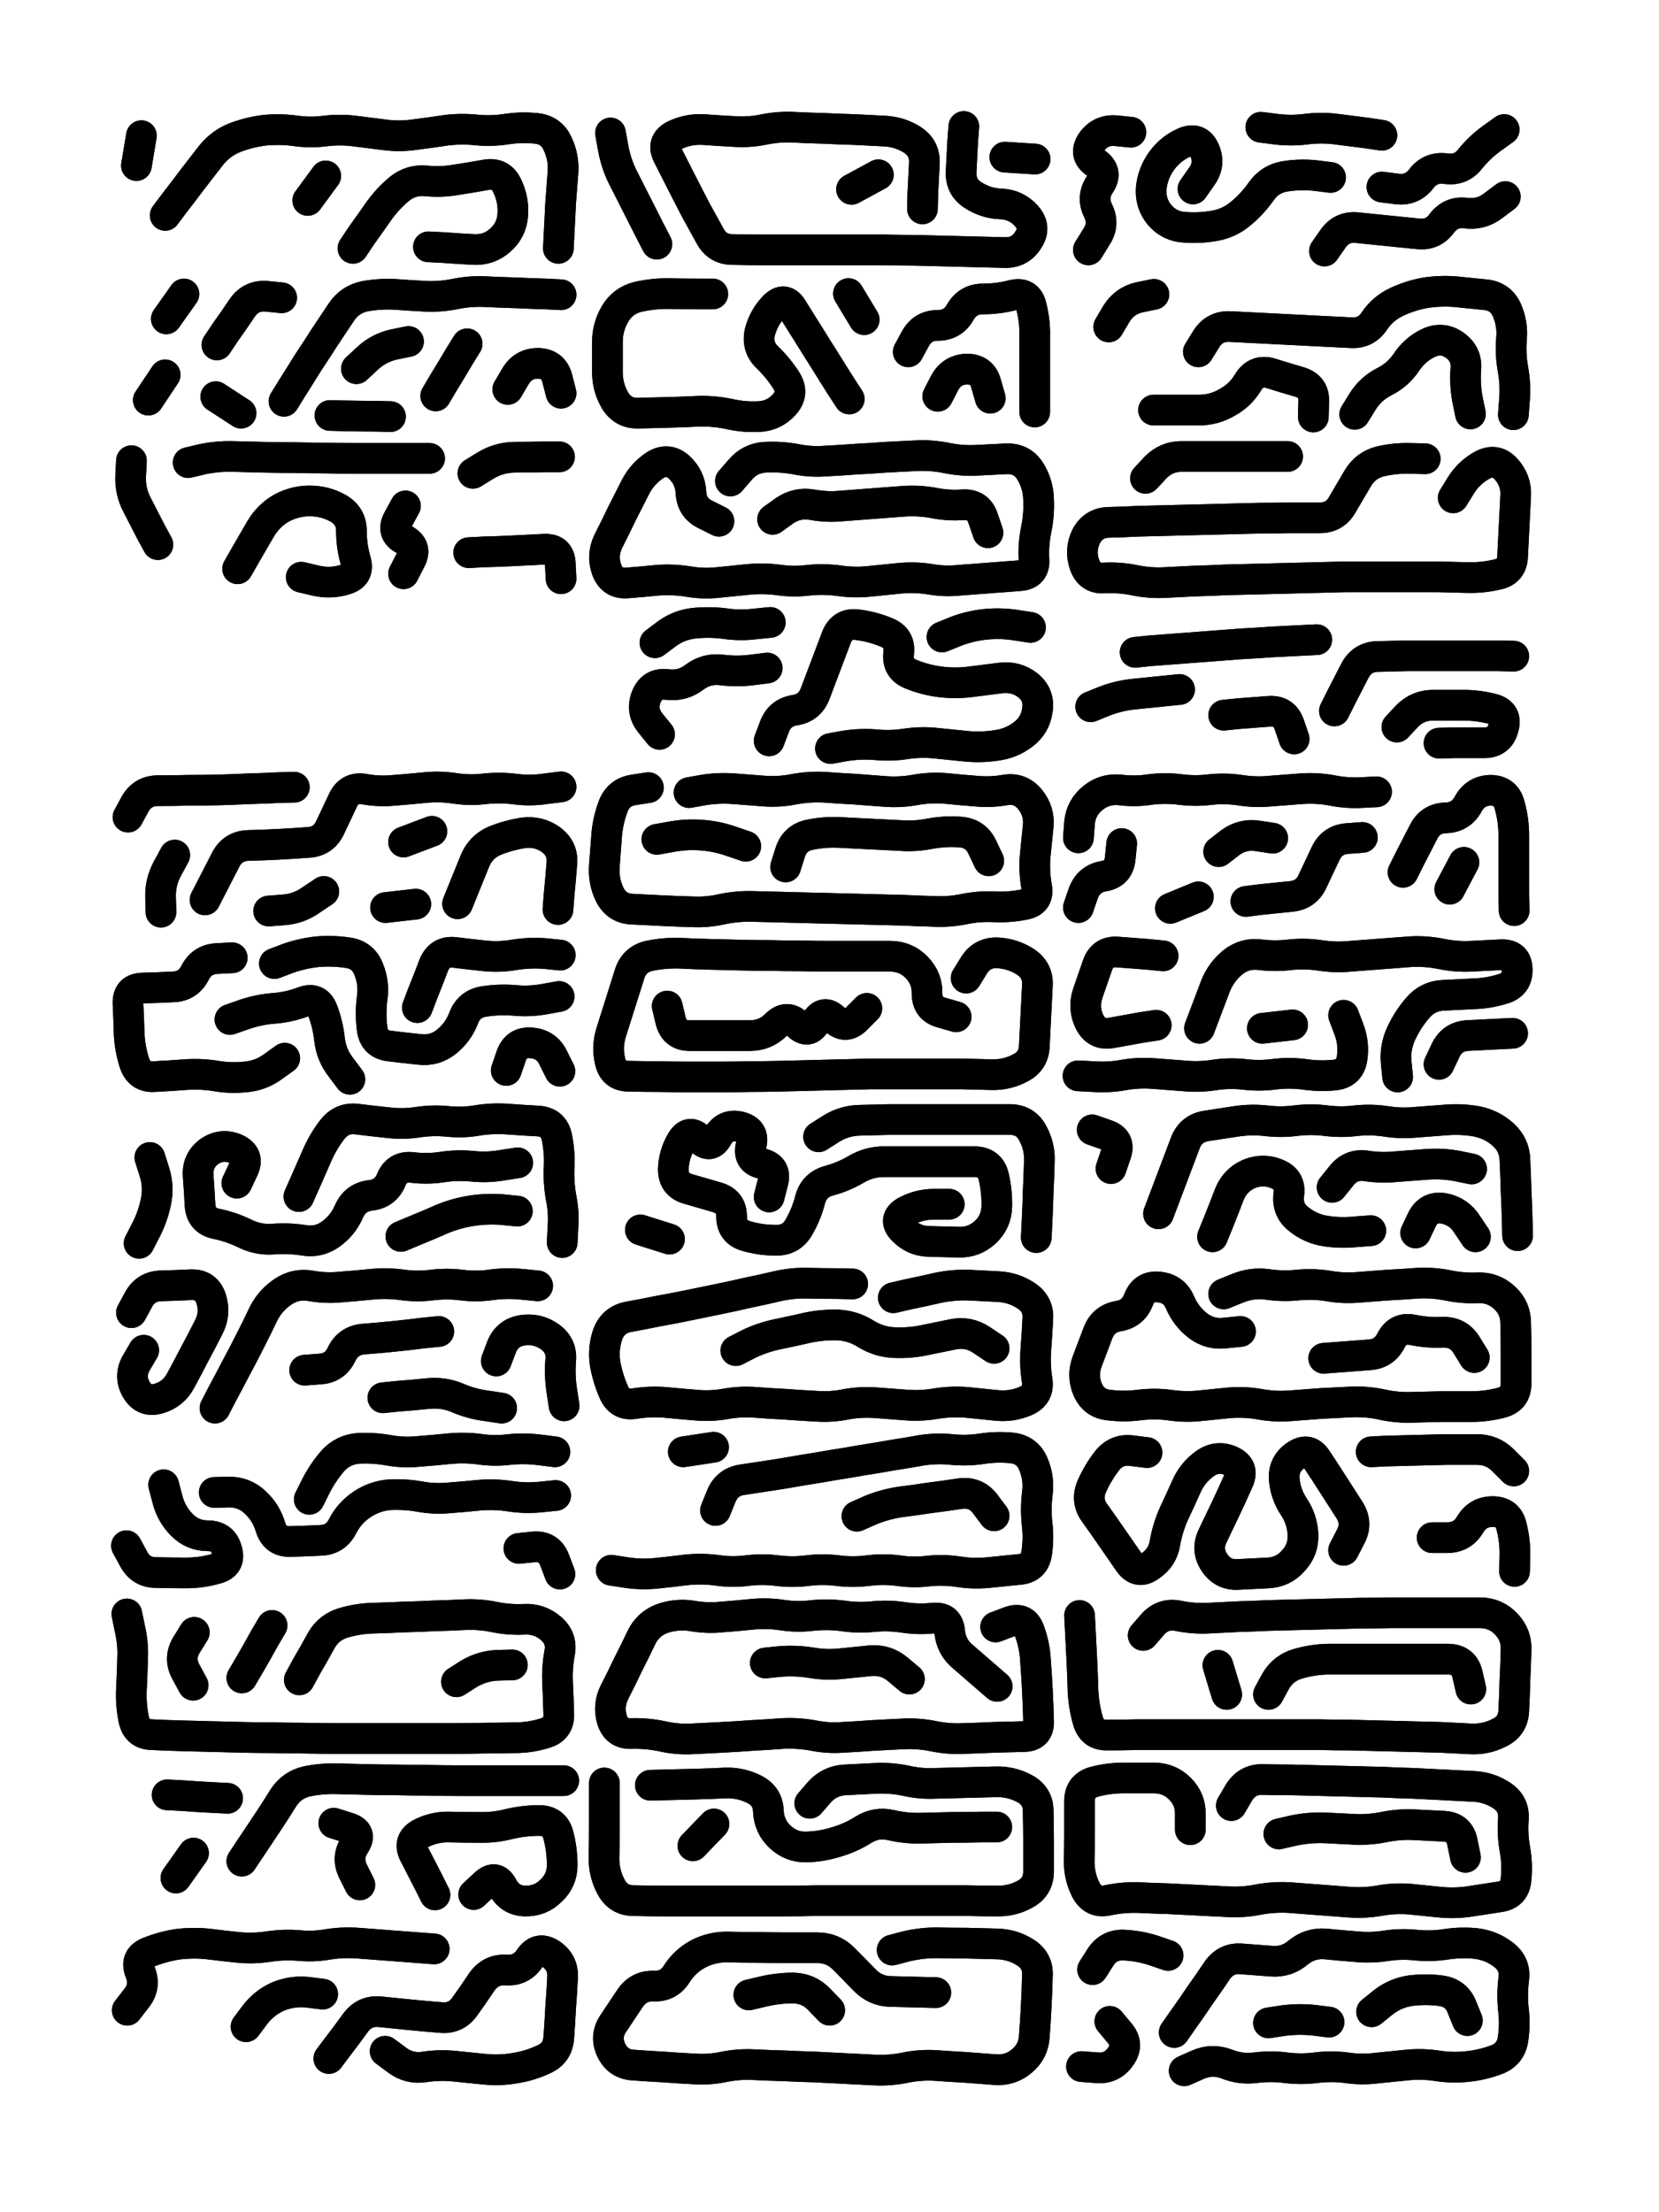 <svg xmlns="http://www.w3.org/2000/svg" viewBox="0 0 4329 5772"><title>Infinite Scribble #503</title><defs><filter id="piece_503_3_4_filter" x="-100" y="-100" width="4529" height="5972" filterUnits="userSpaceOnUse"><feTurbulence result="lineShape_distorted_turbulence" type="turbulence" baseFrequency="25000e-6" numOctaves="3"/><feGaussianBlur in="lineShape_distorted_turbulence" result="lineShape_distorted_turbulence_smoothed" stdDeviation="4800e-3"/><feDisplacementMap in="SourceGraphic" in2="lineShape_distorted_turbulence_smoothed" result="lineShape_distorted_results_shifted" scale="8000e-2" xChannelSelector="R" yChannelSelector="G"/><feOffset in="lineShape_distorted_results_shifted" result="lineShape_distorted" dx="-2000e-2" dy="-2000e-2"/><feGaussianBlur in="lineShape_distorted" result="lineShape_1" stdDeviation="4000e-3"/><feColorMatrix in="lineShape_1" result="lineShape" type="matrix" values="1 0 0 0 0  0 1 0 0 0  0 0 1 0 0  0 0 0 4800e-3 -2400e-3"/><feGaussianBlur in="lineShape" result="shrank_blurred" stdDeviation="10000e-3"/><feColorMatrix in="shrank_blurred" result="shrank" type="matrix" values="1 0 0 0 0 0 1 0 0 0 0 0 1 0 0 0 0 0 7200e-3 -3900e-3"/><feColorMatrix in="lineShape" result="border_filled" type="matrix" values="0.6 0 0 0 -0.3  0 0.6 0 0 -0.3  0 0 0.6 0 -0.3  0 0 0 1 0"/><feComposite in="border_filled" in2="shrank" result="border" operator="out"/><feMorphology in="lineShape" result="linestyle0_erode" operator="erode" radius="0"/><feColorMatrix in="linestyle0_erode" result="linestyle0" type="matrix" values="0.8 0 0 0 -0.1  0 0.8 0 0 -0.1  0 0 0.8 0 -0.1  0 0 0 1 0"/><feMorphology in="lineShape" result="linestylea_erode" operator="erode" radius="8000e-3"/><feColorMatrix in="linestylea_erode" result="linestylea" type="matrix" values="0.95 0 0 0 0  0 0.95 0 0 0  0 0 0.95 0 0  0 0 0 1 0"/><feMorphology in="lineShape" result="linestyleb_erode" operator="erode" radius="16000e-3"/><feColorMatrix in="linestyleb_erode" result="linestyleb" type="matrix" values="1.1 0 0 0 0.05  0 1.1 0 0 0.05  0 0 1.1 0 0.05  0 0 0 1 0"/><feMorphology in="lineShape" result="linestylec_erode" operator="erode" radius="24000e-3"/><feColorMatrix in="linestylec_erode" result="linestylec" type="matrix" values="1.2 0 0 0 0.08  0 1.2 0 0 0.08  0 0 1.2 0 0.08  0 0 0 1 0"/><feMorphology in="lineShape" result="linestyled_erode" operator="erode" radius="32000e-3"/><feColorMatrix in="linestyled_erode" result="linestyled" type="matrix" values="1.3 0 0 0 0.12  0 1.3 0 0 0.12  0 0 1.3 0 0.12  0 0 0 1 0"/><feMerge result="combined_linestyle"><feMergeNode in="lineShape"/><feMergeNode in="linestyle0"/><feMergeNode in="linestylea"/><feMergeNode in="linestyleb"/><feMergeNode in="linestylec"/><feMergeNode in="linestyled"/></feMerge><feGaussianBlur in="combined_linestyle" result="shapes_linestyle_blurred" stdDeviation="8000e-3"/><feMerge result="shapes_linestyle"><feMergeNode in="linestyle0"/><feMergeNode in="shapes_linestyle_blurred"/></feMerge><feComposite in="shapes_linestyle" in2="shrank" result="shapes_linestyle_cropped" operator="in"/><feComposite in="border" in2="shapes_linestyle_cropped" result="shapes" operator="over"/></filter><filter id="piece_503_3_4_shadow" x="-100" y="-100" width="4529" height="5972" filterUnits="userSpaceOnUse"><feColorMatrix in="SourceGraphic" result="result_blackened" type="matrix" values="0 0 0 0 0  0 0 0 0 0  0 0 0 0 0  0 0 0 0.8 0"/><feGaussianBlur in="result_blackened" result="result_blurred" stdDeviation="24000e-3"/><feComposite in="SourceGraphic" in2="result_blurred" result="result" operator="over"/></filter><filter id="piece_503_3_4_overall" x="-100" y="-100" width="4529" height="5972" filterUnits="userSpaceOnUse"><feTurbulence result="background_texture_bumps" type="fractalNoise" baseFrequency="71e-3" numOctaves="3"/><feDiffuseLighting in="background_texture_bumps" result="background_texture" surfaceScale="1" diffuseConstant="2" lighting-color="#aaa"><feDistantLight azimuth="225" elevation="20"/></feDiffuseLighting><feColorMatrix in="background_texture" result="background_texturelightened" type="matrix" values="0.6 0 0 0 0.8  0 0.6 0 0 0.8  0 0 0.6 0 0.8  0 0 0 1 0"/><feColorMatrix in="SourceGraphic" result="background_darkened" type="matrix" values="2 0 0 0 -1  0 2 0 0 -1  0 0 2 0 -1  0 0 0 1 0"/><feMorphology in="background_darkened" result="background_glow_1_thicken" operator="dilate" radius="0"/><feColorMatrix in="background_glow_1_thicken" result="background_glow_1_thicken_colored" type="matrix" values="0 0 0 0 0  0 0 0 0 0  0 0 0 0 0  0 0 0 0.7 0"/><feGaussianBlur in="background_glow_1_thicken_colored" result="background_glow_1" stdDeviation="56000e-3"/><feMorphology in="background_darkened" result="background_glow_2_thicken" operator="dilate" radius="0"/><feColorMatrix in="background_glow_2_thicken" result="background_glow_2_thicken_colored" type="matrix" values="0 0 0 0 0  0 0 0 0 0  0 0 0 0 0  0 0 0 0 0"/><feGaussianBlur in="background_glow_2_thicken_colored" result="background_glow_2" stdDeviation="0"/><feComposite in="background_glow_1" in2="background_glow_2" result="background_glow" operator="out"/><feBlend in="background_glow" in2="background_texturelightened" result="background" mode="normal"/></filter><clipPath id="piece_503_3_4_clip"><rect x="0" y="0" width="4329" height="5772"/></clipPath><g id="layer_1" filter="url(#piece_503_3_4_filter)" stroke-width="80" stroke-linecap="round" fill="none"><path d="M 451 582 Q 451 582 475 550 Q 499 519 523 487 Q 547 456 571 425 Q 596 394 633 379 Q 670 365 709 360 Q 749 356 788 361 Q 828 367 867 362 Q 907 357 946 362 Q 986 367 1025 372 Q 1065 377 1104 371 Q 1144 366 1183 360 Q 1223 355 1262 359 Q 1302 363 1341 357 Q 1380 351 1419 355 Q 1459 359 1475 395 Q 1492 431 1489 470 Q 1486 510 1483 549 Q 1481 589 1479 628 L 1477 668 M 941 668 Q 941 668 963 635 Q 986 603 1009 570 Q 1032 538 1062 513 Q 1093 488 1132 492 Q 1172 496 1211 489 Q 1250 483 1289 476 Q 1328 470 1344 506 Q 1361 542 1358 581 Q 1355 621 1325 647 Q 1296 673 1256 671 Q 1217 669 1177 666 L 1138 664 M 389 374 L 376 452 M 823 543 L 870 479" stroke="hsl(15,100%,66%)"/><path d="M 2642 430 L 2721 435 M 2535 350 Q 2535 350 2532 389 Q 2530 429 2528 468 Q 2526 508 2559 529 Q 2593 551 2632 552 Q 2672 554 2698 583 Q 2725 613 2703 646 Q 2682 680 2642 679 Q 2603 678 2563 677 Q 2524 676 2484 675 Q 2445 674 2405 673 Q 2366 673 2326 672 Q 2287 672 2247 672 Q 2208 672 2168 672 Q 2129 672 2089 672 Q 2050 672 2010 672 Q 1971 672 1931 671 Q 1892 671 1873 636 Q 1854 602 1835 567 Q 1817 532 1799 497 Q 1781 462 1763 426 Q 1745 391 1780 373 Q 1816 356 1855 358 Q 1895 361 1934 363 Q 1974 366 2013 358 Q 2052 350 2091 352 Q 2131 354 2170 355 Q 2210 357 2249 358 Q 2289 360 2328 362 Q 2368 364 2401 385 Q 2434 407 2432 446 Q 2430 486 2428 525 L 2427 565 M 1613 367 Q 1613 367 1620 406 Q 1627 445 1644 480 Q 1662 516 1680 551 Q 1698 587 1716 622 L 1734 657 M 2242 514 L 2312 476" stroke="hsl(53,100%,72%)"/><path d="M 3626 508 Q 3626 508 3665 513 Q 3705 518 3729 486 Q 3753 455 3792 460 Q 3832 466 3856 435 Q 3881 404 3913 381 L 3945 358 M 3310 352 Q 3310 352 3349 357 Q 3389 362 3428 357 Q 3468 352 3507 357 Q 3547 362 3586 367 L 3626 373 M 3133 513 Q 3133 513 3156 480 Q 3179 448 3163 412 Q 3147 376 3110 392 Q 3074 408 3051 440 Q 3028 472 3024 511 Q 3021 551 3046 581 Q 3072 611 3111 613 Q 3151 616 3190 609 Q 3229 602 3259 576 Q 3289 551 3312 518 Q 3335 486 3374 480 Q 3413 474 3452 478 L 3492 483 M 2860 672 Q 2860 672 2881 638 Q 2903 605 2885 569 Q 2868 534 2890 501 Q 2912 468 2879 445 Q 2847 423 2869 390 Q 2892 358 2931 361 L 2971 365 M 3476 675 Q 3476 675 3499 642 Q 3522 610 3561 614 Q 3601 618 3640 622 Q 3680 626 3719 630 Q 3759 635 3782 603 Q 3806 571 3845 576 Q 3885 581 3916 557 L 3948 533" stroke="hsl(144,100%,79%)"/><path d="M 1345 1036 Q 1345 1036 1365 1002 Q 1385 968 1424 968 Q 1464 969 1474 1007 L 1484 1046 M 761 1067 Q 761 1067 782 1033 Q 803 1000 824 966 Q 846 933 867 900 Q 889 867 911 834 Q 933 801 972 793 Q 1011 786 1050 788 Q 1090 791 1129 793 Q 1169 795 1208 787 Q 1247 779 1286 781 Q 1326 783 1365 784 Q 1405 786 1444 787 L 1484 789 M 586 920 Q 586 920 608 887 Q 631 855 653 822 Q 676 790 715 793 L 755 797 M 1157 1053 Q 1157 1053 1177 1019 Q 1198 985 1218 951 L 1239 917 M 881 1104 Q 881 1104 920 1105 Q 960 1106 999 1106 L 1039 1107 M 454 852 L 500 787 M 950 982 Q 950 982 979 955 Q 1008 928 1047 919 L 1086 911 M 583 1055 L 649 1098 M 407 1064 L 451 998" stroke="hsl(24,100%,65%)"/><path d="M 2390 938 Q 2390 938 2409 903 Q 2428 869 2467 869 Q 2507 869 2526 834 Q 2546 800 2585 800 Q 2625 800 2663 790 Q 2702 781 2711 819 Q 2721 858 2720 897 Q 2720 937 2720 976 Q 2720 1016 2720 1055 L 2720 1095 M 2236 1061 Q 2236 1061 2214 1027 Q 2193 994 2172 960 Q 2151 927 2130 893 Q 2109 860 2088 826 Q 2068 792 2040 820 Q 2013 848 2003 886 Q 1994 925 2022 952 Q 2051 980 2072 1013 Q 2093 1047 2066 1076 Q 2040 1105 2000 1107 Q 1961 1109 1922 1100 Q 1883 1092 1843 1093 Q 1804 1095 1764 1096 Q 1725 1097 1685 1098 Q 1646 1099 1625 1065 Q 1605 1031 1605 991 Q 1605 952 1605 912 Q 1605 873 1625 839 Q 1645 805 1683 795 Q 1722 786 1761 786 Q 1801 787 1840 787 L 1880 787 M 2467 1054 Q 2467 1054 2485 1019 Q 2504 984 2543 983 Q 2583 983 2593 1021 L 2604 1059 M 2275 854 L 2234 786" stroke="hsl(64,100%,70%)"/><path d="M 3147 938 Q 3147 938 3168 904 Q 3189 871 3228 872 Q 3268 874 3307 876 Q 3347 878 3386 880 Q 3426 882 3465 884 Q 3505 886 3544 888 Q 3584 891 3606 858 Q 3628 825 3664 808 Q 3700 791 3739 784 Q 3778 778 3817 781 Q 3857 785 3896 789 Q 3936 793 3952 829 Q 3968 866 3964 905 Q 3961 945 3968 984 Q 3975 1023 3972 1062 L 3969 1102 M 2913 873 Q 2913 873 2933 839 Q 2954 805 2992 796 L 3031 788 M 3555 1101 Q 3555 1101 3576 1067 Q 3597 1034 3632 1016 Q 3668 998 3690 965 Q 3712 932 3747 915 Q 3783 898 3815 920 Q 3848 943 3845 982 Q 3842 1022 3849 1061 L 3857 1100 M 3030 1090 Q 3030 1090 3069 1090 Q 3109 1090 3148 1090 Q 3188 1090 3222 1070 Q 3257 1051 3277 1017 Q 3298 983 3336 994 Q 3374 1006 3412 1017 Q 3450 1029 3448 1068 L 3447 1108" stroke="hsl(177,100%,76%)"/><path d="M 1243 1462 Q 1243 1462 1282 1460 Q 1322 1459 1361 1457 Q 1401 1455 1440 1453 Q 1480 1451 1482 1490 L 1484 1530 M 1254 1255 Q 1254 1255 1288 1234 Q 1322 1214 1361 1213 Q 1401 1213 1440 1212 L 1480 1212 M 511 1227 Q 511 1227 549 1218 Q 588 1210 627 1211 Q 667 1212 706 1213 Q 746 1214 785 1214 Q 825 1215 864 1215 Q 904 1216 943 1216 Q 983 1216 1022 1216 Q 1062 1216 1101 1216 L 1141 1216 M 1073 1517 Q 1073 1517 1091 1482 Q 1110 1447 1075 1428 Q 1040 1410 1059 1375 L 1078 1340 M 432 1441 Q 432 1441 413 1406 Q 395 1371 377 1336 Q 359 1301 361 1261 L 363 1222 M 640 1504 Q 640 1504 660 1469 Q 680 1435 700 1400 Q 720 1366 754 1346 Q 789 1327 828 1327 Q 868 1327 902 1346 Q 937 1366 937 1405 Q 937 1445 948 1483 Q 959 1521 921 1532 Q 883 1544 844 1535 L 806 1526" stroke="hsl(33,100%,63%)"/><path d="M 1926 1275 Q 1926 1275 1952 1245 Q 1978 1215 2017 1213 Q 2057 1211 2096 1218 Q 2135 1226 2174 1223 Q 2214 1221 2253 1218 Q 2293 1216 2332 1213 Q 2372 1211 2411 1209 Q 2451 1207 2490 1215 Q 2529 1223 2568 1221 Q 2608 1219 2647 1217 Q 2687 1216 2708 1249 Q 2729 1283 2730 1322 Q 2732 1362 2724 1401 Q 2716 1440 2718 1479 Q 2721 1519 2681 1522 Q 2642 1525 2602 1528 Q 2563 1531 2523 1534 Q 2484 1538 2445 1531 Q 2406 1525 2366 1529 Q 2327 1533 2287 1537 Q 2248 1541 2208 1535 Q 2169 1530 2129 1534 Q 2090 1539 2050 1533 Q 2011 1528 1971 1532 Q 1932 1536 1892 1540 Q 1853 1544 1814 1537 Q 1775 1531 1735 1534 Q 1696 1538 1656 1541 Q 1617 1544 1603 1506 Q 1590 1469 1607 1433 Q 1625 1398 1642 1362 Q 1660 1327 1678 1291 Q 1696 1256 1729 1234 Q 1763 1213 1792 1239 Q 1821 1266 1823 1305 Q 1825 1345 1860 1362 L 1896 1380 M 2036 1375 Q 2036 1375 2068 1352 Q 2101 1330 2140 1337 Q 2179 1344 2218 1340 Q 2258 1337 2297 1334 Q 2337 1331 2376 1328 Q 2416 1325 2455 1332 Q 2494 1340 2533 1337 Q 2573 1335 2585 1372 L 2598 1410" stroke="hsl(86,100%,68%)"/><path d="M 3812 1319 Q 3812 1319 3833 1285 Q 3854 1252 3889 1233 Q 3924 1215 3950 1244 Q 3977 1274 3975 1313 Q 3973 1353 3971 1392 Q 3969 1432 3967 1471 Q 3966 1511 3927 1519 Q 3889 1528 3849 1527 Q 3810 1526 3770 1525 Q 3731 1525 3691 1525 Q 3652 1525 3612 1525 Q 3573 1525 3533 1525 Q 3494 1526 3454 1527 Q 3415 1528 3375 1529 Q 3336 1530 3296 1531 Q 3257 1532 3217 1533 Q 3178 1535 3138 1536 Q 3099 1538 3059 1540 Q 3020 1542 2981 1534 Q 2942 1526 2902 1528 Q 2863 1531 2850 1493 Q 2837 1456 2854 1420 Q 2872 1385 2911 1383 Q 2951 1382 2990 1380 Q 3030 1379 3069 1378 Q 3109 1377 3148 1376 Q 3188 1375 3227 1374 Q 3267 1373 3306 1372 Q 3346 1372 3385 1371 Q 3425 1371 3464 1371 Q 3504 1371 3523 1336 Q 3543 1302 3563 1268 Q 3583 1234 3621 1224 Q 3660 1215 3699 1216 L 3739 1217 M 3009 1268 Q 3009 1268 3036 1239 Q 3064 1211 3103 1211 Q 3143 1211 3182 1211 Q 3222 1211 3261 1211 Q 3301 1211 3340 1211 L 3380 1211" stroke="hsl(193,100%,75%)"/><path d="M 2478 1682 Q 2478 1682 2515 1667 Q 2552 1653 2591 1649 Q 2631 1645 2670 1651 L 2709 1657 M 2027 1953 Q 2027 1953 2041 1916 Q 2055 1879 2094 1873 Q 2133 1867 2147 1830 Q 2161 1793 2175 1756 Q 2189 1719 2203 1682 Q 2218 1645 2257 1650 Q 2297 1655 2333 1670 Q 2370 1685 2365 1724 Q 2360 1764 2397 1779 Q 2434 1794 2473 1799 Q 2513 1804 2552 1799 Q 2592 1794 2631 1789 Q 2671 1784 2702 1808 Q 2733 1833 2727 1872 Q 2722 1912 2690 1936 Q 2659 1960 2619 1965 Q 2580 1971 2540 1967 Q 2501 1963 2461 1959 Q 2422 1955 2383 1961 Q 2344 1967 2304 1963 Q 2265 1960 2226 1966 L 2187 1973 M 1729 1697 Q 1729 1697 1761 1673 Q 1793 1650 1832 1646 Q 1872 1642 1911 1647 Q 1951 1653 1990 1648 L 2030 1644 M 1741 1936 Q 1741 1936 1716 1905 Q 1692 1874 1707 1837 Q 1722 1801 1761 1806 Q 1801 1811 1832 1787 Q 1864 1763 1903 1768 Q 1943 1773 1982 1768 L 2022 1763" stroke="hsl(110,100%,65%)"/><path d="M 3502 1875 Q 3502 1875 3520 1839 Q 3538 1804 3556 1769 Q 3575 1734 3614 1733 Q 3654 1732 3693 1731 Q 3733 1731 3772 1731 Q 3812 1731 3851 1731 Q 3891 1731 3930 1731 L 3970 1732 M 3775 1959 Q 3775 1959 3814 1958 Q 3854 1958 3893 1958 Q 3933 1958 3943 1919 Q 3954 1881 3916 1870 Q 3878 1860 3838 1860 Q 3799 1860 3759 1860 Q 3720 1860 3692 1888 L 3665 1917 M 2982 1722 Q 2982 1722 3021 1718 Q 3061 1715 3100 1712 Q 3140 1709 3179 1706 Q 3219 1703 3258 1700 Q 3298 1698 3337 1695 Q 3377 1693 3416 1691 L 3456 1689 M 3213 1886 Q 3213 1886 3252 1882 Q 3292 1879 3331 1876 Q 3371 1873 3384 1910 L 3397 1948 M 2866 1864 Q 2866 1864 2903 1849 Q 2940 1835 2979 1831 Q 3019 1827 3058 1823 L 3098 1819" stroke="hsl(210,100%,77%)"/><path d="M 555 2368 Q 555 2368 573 2333 Q 591 2298 609 2263 Q 627 2228 666 2226 Q 706 2225 745 2223 Q 785 2221 824 2218 Q 864 2216 881 2180 Q 898 2144 915 2108 Q 932 2072 971 2079 Q 1010 2086 1049 2082 Q 1089 2079 1128 2075 Q 1168 2071 1207 2077 Q 1247 2083 1286 2078 Q 1326 2074 1365 2079 Q 1405 2084 1444 2078 L 1484 2073 M 1214 2378 Q 1214 2378 1229 2341 Q 1244 2304 1259 2267 Q 1274 2230 1310 2214 Q 1347 2199 1386 2193 Q 1426 2188 1458 2211 Q 1490 2235 1486 2274 Q 1483 2314 1479 2353 L 1476 2393 M 354 2152 Q 354 2152 373 2117 Q 393 2083 432 2083 Q 472 2083 511 2082 Q 551 2082 590 2081 Q 630 2080 669 2078 Q 709 2077 748 2075 L 788 2074 M 1073 2217 L 1147 2189 M 1026 2388 L 1105 2379 M 865 2346 Q 865 2346 832 2368 Q 800 2391 760 2394 L 721 2397 M 476 2251 Q 476 2251 457 2286 Q 438 2321 439 2360 L 440 2400" stroke="hsl(51,100%,61%)"/><path d="M 1818 2088 Q 1818 2088 1857 2081 Q 1896 2075 1935 2078 Q 1975 2081 2014 2084 Q 2054 2087 2093 2079 Q 2132 2072 2171 2074 Q 2211 2077 2250 2079 Q 2290 2082 2329 2085 Q 2369 2088 2408 2081 Q 2447 2074 2486 2077 Q 2526 2081 2565 2084 Q 2605 2088 2644 2081 Q 2683 2075 2708 2106 Q 2733 2137 2729 2176 Q 2725 2216 2721 2255 Q 2718 2295 2725 2334 Q 2732 2373 2693 2380 Q 2654 2388 2614 2386 Q 2575 2384 2536 2392 Q 2497 2400 2457 2398 Q 2418 2397 2378 2395 Q 2339 2394 2299 2393 Q 2260 2392 2220 2391 Q 2181 2390 2141 2389 Q 2102 2388 2062 2387 Q 2023 2386 1983 2385 Q 1944 2384 1905 2392 Q 1866 2401 1826 2399 Q 1787 2398 1747 2396 Q 1708 2394 1668 2392 Q 1629 2390 1611 2354 Q 1594 2319 1597 2279 Q 1600 2240 1603 2200 Q 1606 2161 1620 2124 Q 1634 2087 1673 2081 L 1712 2075 M 2070 2282 Q 2070 2282 2082 2244 Q 2094 2206 2133 2198 Q 2172 2190 2211 2192 Q 2251 2194 2290 2196 Q 2330 2198 2369 2200 Q 2409 2203 2448 2195 Q 2487 2188 2526 2191 Q 2566 2194 2583 2230 L 2600 2266 M 1734 2210 Q 1734 2210 1773 2203 Q 1812 2196 1851 2199 Q 1891 2202 1928 2215 L 1966 2228" stroke="hsl(141,100%,66%)"/><path d="M 3681 2296 Q 3681 2296 3699 2260 Q 3717 2225 3735 2190 Q 3753 2155 3792 2154 Q 3832 2153 3851 2118 Q 3870 2083 3909 2082 Q 3949 2082 3959 2120 Q 3970 2159 3970 2198 Q 3970 2238 3970 2277 Q 3970 2317 3970 2356 L 3971 2396 M 2834 2206 Q 2834 2206 2837 2166 Q 2841 2127 2872 2102 Q 2903 2077 2942 2081 Q 2982 2086 3021 2080 Q 3061 2075 3100 2080 Q 3140 2085 3179 2080 Q 3219 2076 3258 2082 Q 3297 2088 3336 2084 Q 3376 2081 3415 2078 Q 3455 2075 3494 2082 Q 3533 2090 3572 2088 L 3612 2086 M 2834 2388 Q 2834 2388 2847 2350 Q 2861 2313 2900 2306 Q 2939 2300 2943 2260 L 2947 2221 M 3271 2372 Q 3271 2372 3310 2367 Q 3350 2363 3389 2359 Q 3429 2355 3445 2319 Q 3462 2283 3479 2247 Q 3496 2211 3535 2208 L 3575 2205 M 3147 2360 L 3074 2390 M 3803 2340 L 3840 2270 M 3200 2242 Q 3200 2242 3231 2218 Q 3263 2195 3302 2201 L 3341 2207" stroke="hsl(226,100%,79%)"/><path d="M 1109 2649 Q 1109 2649 1123 2612 Q 1138 2575 1152 2538 Q 1167 2501 1206 2505 Q 1246 2510 1285 2514 Q 1325 2518 1364 2511 Q 1403 2505 1442 2508 L 1482 2512 M 736 2534 Q 736 2534 773 2520 Q 811 2507 850 2503 Q 890 2500 929 2506 Q 968 2512 982 2549 Q 997 2586 991 2625 Q 986 2665 991 2704 Q 996 2744 1035 2749 Q 1075 2754 1114 2758 Q 1154 2763 1185 2738 Q 1216 2713 1230 2676 Q 1244 2639 1283 2633 Q 1322 2627 1361 2630 Q 1401 2634 1440 2627 L 1479 2620 M 1341 2813 Q 1341 2813 1354 2775 Q 1367 2738 1406 2741 Q 1446 2744 1463 2779 L 1481 2815 M 620 2680 Q 620 2680 657 2667 Q 695 2654 734 2651 Q 774 2648 811 2634 Q 848 2620 862 2657 Q 876 2694 880 2733 Q 885 2773 909 2804 L 933 2836 M 763 2781 Q 763 2781 731 2804 Q 699 2827 659 2830 Q 620 2834 581 2827 Q 542 2821 502 2824 Q 463 2827 423 2829 Q 384 2832 371 2794 Q 359 2757 357 2717 Q 356 2678 354 2638 Q 353 2599 392 2598 Q 432 2597 471 2595 Q 511 2594 529 2558 Q 547 2523 586 2521 L 626 2519" stroke="hsl(62,100%,62%)"/><path d="M 2541 2572 Q 2541 2572 2562 2538 Q 2583 2505 2622 2506 Q 2662 2508 2695 2529 Q 2729 2551 2727 2590 Q 2725 2630 2723 2669 Q 2721 2709 2719 2748 Q 2718 2788 2683 2806 Q 2648 2825 2608 2824 Q 2569 2823 2529 2822 Q 2490 2822 2450 2822 Q 2411 2822 2371 2822 Q 2332 2822 2292 2822 Q 2253 2823 2213 2824 Q 2174 2825 2134 2826 Q 2095 2827 2055 2828 Q 2016 2829 1976 2829 Q 1937 2830 1897 2830 Q 1858 2830 1818 2830 Q 1779 2830 1739 2829 Q 1700 2829 1660 2828 Q 1621 2828 1612 2789 Q 1603 2751 1615 2713 Q 1627 2675 1639 2637 Q 1651 2599 1663 2561 Q 1675 2523 1714 2514 Q 1753 2506 1792 2507 Q 1832 2509 1871 2510 Q 1911 2511 1950 2512 Q 1990 2513 2029 2513 Q 2069 2514 2108 2514 Q 2148 2515 2187 2515 Q 2227 2515 2266 2515 Q 2306 2515 2345 2515 Q 2385 2516 2412 2544 Q 2440 2573 2439 2612 Q 2439 2652 2477 2662 L 2515 2673 M 2282 2651 Q 2282 2651 2254 2679 Q 2226 2707 2197 2679 Q 2169 2652 2149 2686 Q 2130 2721 2101 2693 Q 2073 2666 2045 2694 Q 2017 2722 1977 2722 Q 1938 2722 1898 2722 Q 1859 2722 1819 2722 Q 1780 2722 1770 2683 L 1761 2645" stroke="hsl(174,100%,67%)"/><path d="M 3775 2797 Q 3775 2797 3792 2761 Q 3809 2725 3848 2722 Q 3888 2720 3927 2718 L 3967 2716 M 3150 2703 Q 3150 2703 3164 2666 Q 3178 2629 3192 2592 Q 3207 2555 3238 2530 Q 3269 2506 3308 2511 Q 3348 2516 3387 2511 Q 3427 2507 3466 2513 Q 3505 2519 3544 2515 Q 3584 2512 3623 2509 Q 3663 2506 3702 2503 Q 3742 2501 3781 2509 Q 3820 2517 3859 2515 Q 3899 2513 3938 2511 Q 3978 2510 3979 2549 Q 3980 2589 3942 2600 Q 3904 2612 3864 2613 Q 3825 2615 3785 2617 Q 3746 2619 3720 2649 Q 3694 2679 3677 2715 Q 3660 2751 3663 2790 L 3667 2830 M 3526 2669 Q 3526 2669 3540 2706 Q 3554 2743 3548 2782 Q 3542 2821 3502 2825 Q 3463 2829 3423 2823 Q 3384 2818 3344 2823 Q 3305 2828 3265 2823 Q 3226 2819 3187 2825 Q 3148 2831 3108 2827 Q 3069 2824 3029 2821 Q 2990 2818 2951 2825 Q 2912 2832 2872 2829 L 2833 2827 M 3037 2695 Q 3037 2695 2998 2701 Q 2959 2708 2920 2715 Q 2881 2722 2863 2686 Q 2846 2651 2858 2613 Q 2871 2576 2884 2538 Q 2897 2501 2936 2504 Q 2976 2507 3015 2510 L 3055 2514 M 3393 2694 L 3314 2703" stroke="hsl(241,100%,83%)"/><path d="M 800 3142 Q 800 3142 816 3106 Q 832 3070 848 3033 Q 864 2997 888 2966 Q 913 2935 952 2940 Q 992 2945 1031 2949 Q 1071 2954 1110 2948 Q 1150 2942 1189 2946 Q 1229 2950 1268 2943 Q 1307 2937 1346 2940 Q 1386 2943 1425 2945 Q 1465 2948 1473 2987 Q 1481 3026 1479 3065 Q 1477 3105 1484 3144 Q 1492 3183 1489 3222 L 1487 3262 M 638 3107 Q 638 3107 655 3071 Q 672 3035 636 3018 Q 600 3002 567 3024 Q 535 3047 537 3086 Q 540 3126 542 3165 Q 545 3205 584 3213 Q 623 3221 658 3238 Q 694 3256 733 3253 Q 773 3250 812 3256 Q 851 3263 883 3240 Q 915 3217 931 3180 Q 947 3144 986 3139 Q 1026 3135 1041 3098 Q 1056 3062 1095 3066 Q 1135 3071 1174 3065 Q 1214 3059 1253 3063 Q 1293 3067 1332 3060 L 1371 3054 M 411 3040 Q 411 3040 423 3078 Q 435 3116 427 3155 Q 419 3194 401 3229 L 383 3264 M 1066 3246 Q 1066 3246 1102 3231 Q 1139 3216 1175 3200 Q 1212 3185 1251 3179 Q 1291 3173 1330 3176 L 1370 3180" stroke="hsl(84,100%,64%)"/><path d="M 2156 2986 Q 2156 2986 2189 2965 Q 2223 2944 2262 2943 Q 2302 2942 2341 2941 Q 2381 2941 2420 2941 Q 2460 2941 2499 2941 Q 2539 2941 2578 2941 Q 2618 2941 2657 2941 Q 2697 2942 2715 2977 Q 2734 3012 2732 3051 Q 2731 3091 2729 3130 Q 2728 3170 2726 3209 L 2724 3249 M 2027 3143 Q 2027 3143 2037 3104 Q 2047 3066 2008 3056 Q 1970 3047 1980 3008 Q 1990 2970 1951 2960 Q 1913 2951 1893 2985 Q 1874 3020 1846 2992 Q 1818 2964 1798 2998 Q 1778 3032 1777 3071 Q 1777 3111 1815 3122 Q 1853 3133 1891 3144 Q 1929 3155 1929 3194 Q 1929 3234 1967 3245 Q 2005 3256 2044 3256 Q 2084 3257 2104 3223 Q 2124 3189 2134 3150 Q 2144 3112 2182 3101 Q 2220 3091 2254 3071 Q 2288 3051 2327 3051 Q 2367 3051 2406 3051 Q 2446 3051 2485 3051 Q 2525 3051 2564 3051 Q 2604 3052 2613 3090 Q 2622 3129 2621 3168 Q 2620 3208 2591 3235 Q 2562 3262 2522 3261 Q 2483 3260 2443 3259 Q 2404 3258 2376 3229 Q 2349 3201 2383 3181 Q 2418 3162 2457 3162 L 2497 3162 M 1691 3229 L 1767 3253" stroke="hsl(192,100%,71%)"/><path d="M 3043 3187 Q 3043 3187 3057 3150 Q 3071 3113 3085 3076 Q 3099 3039 3113 3002 Q 3127 2965 3166 2958 Q 3205 2952 3244 2946 Q 3283 2940 3322 2944 Q 3362 2949 3401 2944 Q 3441 2939 3480 2944 Q 3520 2949 3559 2944 Q 3599 2940 3638 2946 Q 3677 2952 3716 2948 Q 3756 2945 3795 2942 Q 3835 2939 3874 2946 Q 3913 2954 3942 2980 Q 3972 3007 3973 3046 Q 3975 3086 3976 3125 Q 3978 3165 3979 3204 L 3980 3244 M 3496 3118 Q 3496 3118 3521 3087 Q 3546 3056 3585 3062 Q 3624 3068 3663 3064 Q 3703 3061 3742 3058 Q 3782 3055 3821 3062 L 3860 3070 M 3714 3237 Q 3714 3237 3731 3201 Q 3749 3166 3788 3173 Q 3827 3181 3848 3214 L 3870 3247 M 2919 3069 Q 2919 3069 2932 3031 Q 2945 2994 2907 2981 L 2870 2968 M 3184 3247 Q 3184 3247 3199 3210 Q 3214 3173 3228 3136 Q 3243 3099 3279 3083 Q 3316 3068 3352 3083 Q 3389 3098 3383 3137 Q 3378 3177 3409 3201 Q 3440 3226 3479 3232 Q 3518 3238 3557 3234 L 3597 3231" stroke="hsl(254,100%,84%)"/><path d="M 1315 3571 Q 1315 3571 1329 3534 Q 1344 3497 1383 3491 Q 1423 3485 1455 3508 Q 1487 3531 1483 3570 Q 1480 3610 1486 3649 L 1492 3688 M 581 3694 Q 581 3694 599 3659 Q 618 3624 636 3589 Q 655 3554 673 3518 Q 691 3483 708 3447 Q 726 3412 759 3390 Q 792 3368 831 3375 Q 870 3382 909 3378 Q 949 3375 988 3371 Q 1028 3367 1067 3372 Q 1107 3378 1146 3373 Q 1186 3368 1225 3373 Q 1265 3378 1304 3372 Q 1344 3367 1383 3371 L 1423 3375 M 1019 3667 Q 1019 3667 1058 3663 Q 1098 3660 1137 3656 Q 1177 3652 1213 3667 Q 1250 3683 1289 3688 L 1329 3694 M 363 3445 Q 363 3445 382 3410 Q 401 3376 440 3375 Q 480 3374 519 3372 Q 559 3371 571 3409 Q 583 3447 565 3482 Q 547 3518 528 3553 Q 510 3588 491 3623 Q 472 3658 434 3669 Q 396 3680 376 3646 Q 356 3612 375 3577 L 395 3543 M 815 3595 Q 815 3595 854 3592 Q 894 3590 911 3554 Q 928 3518 967 3514 Q 1007 3511 1046 3507 Q 1086 3503 1125 3498 L 1165 3494" stroke="hsl(107,100%,65%)"/><path d="M 2351 3406 Q 2351 3406 2390 3397 Q 2429 3389 2468 3380 Q 2507 3372 2546 3373 Q 2586 3375 2625 3377 Q 2665 3379 2698 3401 Q 2731 3423 2728 3462 Q 2726 3502 2723 3541 Q 2720 3581 2726 3620 Q 2733 3659 2697 3675 Q 2661 3691 2621 3687 Q 2582 3683 2542 3679 Q 2503 3676 2464 3682 Q 2425 3689 2385 3686 Q 2346 3683 2306 3680 Q 2267 3677 2228 3684 Q 2189 3692 2149 3689 Q 2110 3687 2070 3684 Q 2031 3682 1991 3679 Q 1952 3676 1913 3683 Q 1874 3690 1834 3686 Q 1795 3683 1755 3679 Q 1716 3676 1677 3682 Q 1638 3689 1622 3653 Q 1606 3617 1599 3578 Q 1593 3539 1606 3501 Q 1620 3464 1659 3456 Q 1698 3449 1737 3441 Q 1776 3434 1815 3426 Q 1854 3418 1893 3410 Q 1932 3402 1971 3393 Q 2010 3385 2048 3376 Q 2087 3367 2126 3368 Q 2166 3369 2205 3369 L 2245 3370 M 1940 3544 Q 1940 3544 1975 3526 Q 2011 3509 2050 3501 Q 2089 3493 2128 3484 Q 2167 3476 2206 3477 Q 2246 3479 2279 3500 Q 2313 3521 2352 3523 Q 2392 3525 2431 3517 Q 2470 3509 2509 3501 Q 2548 3494 2581 3516 L 2614 3538" stroke="hsl(208,100%,76%)"/><path d="M 3213 3396 Q 3213 3396 3250 3381 Q 3287 3366 3326 3371 Q 3366 3377 3405 3373 Q 3445 3369 3484 3375 Q 3523 3382 3562 3379 Q 3602 3376 3641 3373 Q 3681 3371 3720 3368 Q 3760 3366 3799 3374 Q 3838 3382 3877 3380 Q 3917 3379 3946 3406 Q 3975 3433 3975 3472 Q 3976 3512 3976 3551 Q 3976 3591 3976 3630 Q 3976 3670 3937 3680 Q 3899 3690 3859 3690 Q 3820 3690 3780 3690 Q 3741 3691 3701 3692 Q 3662 3693 3623 3684 Q 3584 3676 3544 3678 Q 3505 3680 3465 3682 Q 3426 3685 3386 3688 Q 3347 3691 3308 3684 Q 3269 3677 3229 3680 Q 3190 3684 3150 3688 Q 3111 3692 3071 3686 Q 3032 3681 2992 3686 Q 2953 3691 2913 3686 Q 2874 3682 2858 3645 Q 2843 3609 2857 3572 Q 2871 3535 2885 3498 Q 2899 3461 2938 3454 Q 2977 3448 2991 3411 Q 3005 3374 3044 3378 Q 3084 3382 3099 3418 Q 3115 3455 3146 3479 Q 3178 3503 3217 3498 L 3257 3494 M 3474 3564 Q 3474 3564 3513 3561 Q 3553 3558 3592 3555 Q 3632 3553 3650 3517 Q 3668 3482 3707 3490 Q 3746 3498 3785 3496 Q 3825 3495 3846 3528 L 3867 3562" stroke="hsl(266,100%,86%)"/><path d="M 1374 4060 Q 1374 4060 1413 4056 Q 1453 4053 1467 4090 L 1481 4127 M 827 3932 Q 827 3932 845 3896 Q 863 3861 889 3831 Q 916 3802 955 3799 Q 995 3797 1034 3804 Q 1073 3811 1112 3807 Q 1152 3804 1191 3800 Q 1231 3796 1270 3801 Q 1310 3807 1349 3802 Q 1389 3798 1428 3803 L 1468 3808 M 579 3914 Q 579 3914 618 3913 Q 658 3913 686 3940 Q 715 3967 726 4005 Q 738 4043 777 4042 Q 817 4041 856 4039 Q 896 4038 914 4002 Q 932 3967 965 3945 Q 998 3923 1037 3920 Q 1077 3918 1116 3925 Q 1155 3932 1194 3928 Q 1234 3925 1273 3921 Q 1313 3918 1352 3924 Q 1391 3930 1430 3926 L 1470 3922 M 447 3894 Q 447 3894 457 3932 Q 467 3971 495 3999 Q 523 4027 562 4027 Q 602 4027 612 4065 Q 623 4103 584 4113 Q 546 4124 506 4124 Q 467 4124 427 4123 Q 388 4123 369 4088 L 350 4053" stroke="hsl(138,100%,62%)"/><path d="M 1887 3961 Q 1887 3961 1902 3924 Q 1917 3887 1956 3881 Q 1996 3875 2035 3869 Q 2074 3863 2113 3856 Q 2152 3850 2191 3843 Q 2230 3837 2269 3830 Q 2308 3824 2347 3817 Q 2386 3811 2425 3804 Q 2464 3798 2503 3802 Q 2543 3806 2582 3800 Q 2622 3794 2661 3798 Q 2701 3803 2716 3839 Q 2732 3876 2727 3915 Q 2722 3955 2726 3994 Q 2731 4034 2725 4073 Q 2719 4112 2679 4115 Q 2640 4119 2600 4123 Q 2561 4127 2522 4121 Q 2483 4115 2443 4119 Q 2404 4124 2364 4118 Q 2325 4113 2285 4118 Q 2246 4123 2206 4118 Q 2167 4113 2127 4118 Q 2088 4123 2048 4118 Q 2009 4113 1969 4118 Q 1930 4123 1890 4117 Q 1851 4112 1811 4116 Q 1772 4121 1732 4125 Q 1693 4129 1654 4123 L 1615 4117 M 2256 3976 Q 2256 3976 2292 3960 Q 2329 3945 2368 3939 Q 2408 3934 2447 3928 Q 2487 3923 2526 3917 Q 2566 3912 2590 3943 L 2614 3975 M 1803 3808 L 1882 3796" stroke="hsl(223,100%,76%)"/><path d="M 3757 4032 Q 3757 4032 3796 4032 Q 3836 4032 3856 3998 Q 3876 3964 3915 3964 Q 3955 3964 3964 4002 Q 3974 4041 3973 4080 L 3972 4120 M 3526 4065 Q 3526 4065 3544 4030 Q 3563 3995 3542 3961 Q 3521 3928 3499 3894 Q 3478 3861 3456 3828 Q 3435 3795 3402 3817 Q 3369 3839 3371 3878 Q 3374 3918 3396 3951 Q 3418 3984 3420 4023 Q 3422 4063 3395 4092 Q 3369 4122 3329 4124 Q 3290 4126 3250 4128 Q 3211 4130 3189 4097 Q 3167 4064 3184 4028 Q 3201 3993 3218 3957 Q 3235 3921 3251 3885 Q 3268 3849 3232 3832 Q 3196 3816 3164 3839 Q 3132 3862 3116 3898 Q 3100 3934 3083 3970 Q 3067 4006 3060 4045 Q 3054 4084 3021 4106 Q 2989 4129 2966 4096 Q 2944 4064 2921 4031 Q 2899 3999 2876 3967 Q 2853 3935 2869 3898 Q 2885 3862 2909 3831 Q 2934 3800 2973 3805 L 3013 3810 M 3598 3808 Q 3598 3808 3637 3806 Q 3677 3805 3716 3804 Q 3756 3803 3795 3802 Q 3835 3802 3874 3802 Q 3914 3802 3942 3830 L 3970 3858" stroke="hsl(282,100%,84%)"/><path d="M 801 4403 Q 801 4403 820 4368 Q 840 4334 859 4299 Q 879 4265 917 4254 Q 955 4243 994 4242 Q 1034 4241 1073 4239 Q 1113 4238 1152 4236 Q 1192 4235 1231 4233 Q 1271 4231 1310 4239 Q 1349 4247 1388 4245 Q 1428 4243 1458 4269 Q 1488 4295 1480 4334 Q 1473 4373 1475 4412 Q 1477 4452 1478 4491 Q 1480 4531 1442 4542 Q 1404 4554 1364 4554 Q 1325 4555 1285 4555 Q 1246 4556 1206 4556 Q 1167 4556 1127 4556 Q 1088 4556 1048 4556 Q 1009 4556 969 4556 Q 930 4556 890 4556 Q 851 4556 811 4555 Q 772 4555 732 4554 Q 693 4554 653 4553 Q 614 4552 574 4551 Q 535 4550 495 4549 Q 456 4548 416 4546 Q 377 4545 369 4506 Q 361 4467 363 4427 Q 365 4388 366 4348 Q 368 4309 359 4270 L 351 4231 M 1211 4408 Q 1211 4408 1244 4387 Q 1278 4367 1317 4365 L 1357 4364 M 651 4398 Q 651 4398 671 4364 Q 691 4330 710 4295 L 730 4261 M 524 4417 Q 524 4417 505 4382 Q 486 4347 506 4313 L 527 4279" stroke="hsl(107,100%,61%)"/><path d="M 2618 4265 Q 2618 4265 2655 4251 Q 2693 4238 2706 4275 Q 2720 4313 2722 4352 Q 2725 4392 2727 4431 Q 2729 4471 2730 4510 Q 2732 4550 2692 4551 Q 2653 4552 2613 4553 Q 2574 4555 2534 4556 Q 2495 4558 2456 4550 Q 2417 4542 2377 4544 Q 2338 4546 2298 4548 Q 2259 4551 2219 4553 Q 2180 4556 2141 4548 Q 2102 4541 2062 4543 Q 2023 4546 1983 4548 Q 1944 4551 1904 4553 Q 1865 4555 1825 4557 Q 1786 4559 1747 4550 Q 1708 4542 1668 4543 Q 1629 4545 1617 4507 Q 1606 4469 1624 4434 Q 1642 4399 1659 4363 Q 1677 4328 1694 4292 Q 1711 4257 1748 4243 Q 1786 4230 1825 4236 Q 1864 4243 1903 4239 Q 1943 4236 1982 4232 Q 2022 4228 2061 4234 Q 2101 4240 2140 4235 Q 2180 4231 2219 4236 Q 2259 4242 2298 4238 Q 2338 4234 2377 4240 Q 2416 4246 2455 4242 Q 2495 4238 2498 4277 Q 2502 4317 2532 4342 Q 2562 4368 2592 4394 L 2622 4420 M 2017 4359 Q 2017 4359 2056 4355 Q 2096 4352 2135 4358 Q 2174 4365 2213 4361 Q 2253 4357 2292 4353 Q 2332 4350 2362 4375 L 2393 4401" stroke="hsl(208,100%,72%)"/><path d="M 3003 4287 Q 3003 4287 3029 4257 Q 3056 4228 3095 4236 Q 3134 4244 3173 4242 Q 3213 4240 3252 4238 Q 3292 4237 3331 4235 Q 3371 4234 3410 4233 Q 3450 4232 3489 4231 Q 3529 4230 3568 4229 Q 3608 4229 3647 4228 Q 3687 4228 3726 4228 Q 3766 4228 3805 4228 Q 3845 4228 3884 4228 Q 3924 4229 3951 4258 Q 3978 4287 3976 4326 Q 3975 4366 3973 4405 Q 3972 4445 3970 4484 Q 3968 4524 3932 4541 Q 3897 4559 3857 4557 Q 3818 4555 3778 4553 Q 3739 4552 3699 4551 Q 3660 4550 3620 4549 Q 3581 4548 3541 4547 Q 3502 4547 3462 4546 Q 3423 4546 3383 4546 Q 3344 4546 3304 4546 Q 3265 4546 3225 4546 Q 3186 4546 3146 4546 Q 3107 4546 3067 4546 Q 3028 4546 2988 4546 Q 2949 4547 2909 4547 Q 2870 4548 2859 4510 Q 2848 4472 2846 4432 Q 2845 4393 2843 4353 Q 2841 4314 2839 4274 L 2837 4235 M 3330 4441 Q 3330 4441 3349 4406 Q 3369 4372 3407 4361 Q 3445 4350 3484 4349 Q 3524 4349 3563 4349 Q 3603 4349 3642 4349 Q 3682 4349 3721 4349 Q 3761 4349 3800 4349 Q 3840 4350 3849 4388 L 3858 4427 M 3198 4365 L 3221 4441" stroke="hsl(266,100%,83%)"/><path d="M 651 4876 Q 651 4876 673 4843 Q 695 4810 717 4777 Q 739 4744 760 4710 Q 782 4677 820 4668 Q 859 4660 898 4661 Q 938 4662 977 4663 Q 1017 4664 1056 4664 Q 1096 4665 1135 4665 Q 1175 4666 1214 4666 Q 1254 4666 1293 4666 Q 1333 4666 1372 4666 Q 1412 4666 1451 4666 L 1491 4666 M 1155 4964 Q 1155 4964 1137 4928 Q 1119 4893 1101 4858 Q 1083 4823 1118 4804 Q 1153 4786 1192 4787 Q 1232 4788 1271 4788 Q 1311 4789 1349 4779 Q 1388 4770 1427 4770 Q 1467 4770 1477 4808 Q 1487 4847 1487 4886 Q 1487 4926 1458 4953 Q 1430 4981 1390 4980 Q 1351 4979 1332 4944 Q 1314 4909 1285 4936 L 1256 4963 M 456 4703 Q 456 4703 495 4705 Q 535 4708 574 4710 L 614 4712 M 959 4938 Q 959 4938 941 4902 Q 924 4867 945 4834 Q 967 4801 929 4789 L 891 4777 M 479 4920 L 525 4855" stroke="hsl(84,100%,60%)"/><path d="M 2133 4725 Q 2133 4725 2159 4695 Q 2186 4666 2225 4664 Q 2265 4662 2304 4660 Q 2344 4658 2383 4666 Q 2422 4675 2461 4673 Q 2501 4672 2540 4671 Q 2580 4670 2619 4669 Q 2659 4668 2694 4687 Q 2729 4706 2729 4745 Q 2730 4785 2730 4824 Q 2730 4864 2730 4903 Q 2730 4943 2695 4962 Q 2661 4981 2621 4980 Q 2582 4980 2542 4979 Q 2503 4979 2463 4979 Q 2424 4979 2384 4979 Q 2345 4979 2305 4979 Q 2266 4979 2226 4979 Q 2187 4979 2147 4979 Q 2108 4980 2068 4980 Q 2029 4980 1989 4980 Q 1950 4980 1910 4980 Q 1871 4980 1831 4980 Q 1792 4980 1752 4980 Q 1713 4980 1673 4979 Q 1634 4979 1615 4944 Q 1596 4909 1596 4869 Q 1597 4830 1597 4790 Q 1597 4751 1597 4711 L 1597 4672 M 1717 4678 Q 1717 4678 1756 4677 Q 1796 4676 1835 4675 Q 1875 4674 1914 4672 Q 1954 4671 1989 4689 Q 2024 4707 2025 4746 Q 2027 4786 2056 4813 Q 2085 4840 2124 4839 Q 2164 4838 2202 4826 Q 2240 4815 2273 4794 Q 2307 4773 2345 4782 Q 2384 4791 2423 4790 Q 2463 4789 2502 4788 Q 2542 4788 2581 4787 L 2621 4787 M 1828 4836 L 1883 4779" stroke="hsl(192,100%,67%)"/><path d="M 3233 4731 Q 3233 4731 3253 4697 Q 3274 4663 3313 4663 Q 3353 4664 3392 4664 Q 3432 4665 3471 4666 Q 3511 4667 3550 4668 Q 3590 4669 3629 4670 Q 3669 4672 3708 4673 Q 3748 4675 3787 4677 Q 3827 4679 3866 4681 Q 3906 4683 3939 4705 Q 3972 4727 3969 4766 Q 3966 4806 3973 4845 Q 3980 4884 3976 4923 Q 3973 4963 3934 4969 Q 3895 4975 3856 4981 Q 3817 4987 3777 4983 Q 3738 4979 3698 4975 Q 3659 4972 3620 4979 Q 3581 4986 3541 4983 Q 3502 4980 3462 4977 Q 3423 4974 3383 4971 Q 3344 4969 3305 4976 Q 3266 4984 3226 4982 Q 3187 4980 3147 4978 Q 3108 4976 3068 4974 Q 3029 4973 2989 4971 Q 2950 4970 2911 4978 Q 2873 4987 2854 4952 Q 2836 4917 2836 4877 Q 2837 4838 2837 4798 Q 2837 4759 2837 4719 Q 2837 4680 2875 4669 Q 2913 4659 2952 4659 Q 2992 4659 3031 4659 Q 3071 4659 3099 4687 Q 3127 4715 3126 4754 L 3126 4794 M 3357 4805 Q 3357 4805 3396 4796 Q 3435 4788 3474 4789 Q 3514 4791 3553 4793 Q 3593 4795 3632 4787 Q 3671 4779 3710 4781 Q 3750 4783 3789 4785 Q 3829 4788 3836 4827 L 3844 4866" stroke="hsl(254,100%,81%)"/><path d="M 878 5391 Q 878 5391 902 5359 Q 926 5328 949 5296 Q 973 5265 1012 5269 Q 1052 5273 1091 5277 Q 1131 5281 1170 5284 Q 1210 5288 1233 5255 Q 1256 5223 1278 5190 Q 1301 5158 1340 5160 Q 1380 5163 1402 5130 Q 1424 5097 1457 5118 Q 1490 5140 1488 5179 Q 1486 5219 1483 5258 Q 1481 5298 1478 5337 Q 1475 5377 1439 5393 Q 1403 5410 1364 5416 Q 1325 5423 1285 5419 Q 1246 5415 1206 5411 Q 1167 5407 1127 5413 Q 1088 5419 1056 5395 L 1025 5372 M 352 5265 Q 352 5265 376 5234 Q 401 5203 386 5166 Q 371 5129 407 5114 Q 444 5099 483 5093 Q 523 5088 562 5092 Q 602 5097 641 5101 Q 681 5105 720 5099 Q 759 5093 798 5096 Q 838 5100 877 5093 Q 916 5087 955 5090 Q 995 5093 1034 5096 Q 1074 5099 1113 5102 L 1153 5105 M 662 5308 Q 662 5308 686 5276 Q 710 5245 746 5229 Q 783 5214 822 5218 L 862 5223" stroke="hsl(62,100%,58%)"/><path d="M 2348 5108 Q 2348 5108 2386 5098 Q 2425 5089 2464 5089 Q 2504 5090 2543 5090 Q 2583 5091 2622 5092 Q 2662 5093 2695 5114 Q 2729 5135 2727 5174 Q 2726 5214 2724 5253 Q 2722 5293 2719 5332 Q 2717 5372 2687 5397 Q 2657 5423 2617 5420 Q 2578 5417 2538 5414 Q 2499 5412 2459 5409 Q 2420 5407 2381 5415 Q 2342 5423 2302 5421 Q 2263 5419 2223 5417 Q 2184 5415 2144 5413 Q 2105 5412 2065 5410 Q 2026 5409 1986 5407 Q 1947 5405 1908 5413 Q 1869 5421 1829 5418 Q 1790 5416 1750 5413 Q 1711 5411 1671 5408 Q 1632 5405 1615 5369 Q 1598 5333 1620 5300 Q 1642 5267 1664 5234 Q 1686 5201 1725 5202 Q 1765 5204 1786 5170 Q 1807 5137 1842 5118 Q 1877 5100 1916 5100 Q 1956 5101 1995 5101 Q 2035 5102 2074 5102 Q 2114 5102 2153 5102 Q 2193 5102 2221 5130 Q 2249 5158 2276 5186 Q 2304 5215 2343 5216 Q 2383 5217 2422 5218 L 2462 5219 M 1974 5225 Q 1974 5225 2012 5216 Q 2051 5207 2090 5207 Q 2130 5208 2157 5236 L 2185 5265" stroke="hsl(174,100%,62%)"/><path d="M 3084 5323 Q 3084 5323 3107 5290 Q 3130 5258 3152 5225 Q 3175 5193 3197 5160 Q 3220 5128 3259 5131 Q 3299 5134 3338 5137 Q 3378 5140 3408 5114 Q 3439 5089 3478 5092 Q 3518 5096 3557 5099 Q 3597 5103 3636 5097 Q 3675 5091 3714 5095 Q 3754 5099 3793 5093 Q 3833 5087 3872 5091 Q 3912 5096 3943 5120 Q 3975 5144 3970 5183 Q 3965 5223 3969 5262 Q 3974 5302 3968 5341 Q 3962 5380 3925 5394 Q 3888 5408 3848 5412 Q 3809 5416 3770 5410 Q 3731 5404 3691 5408 Q 3652 5412 3612 5416 Q 3573 5421 3533 5415 Q 3494 5410 3454 5415 Q 3415 5420 3375 5415 Q 3336 5410 3296 5415 Q 3257 5420 3220 5405 Q 3183 5391 3146 5407 L 3110 5423 M 2916 5294 Q 2916 5294 2941 5324 Q 2967 5354 2944 5386 Q 2921 5419 2881 5415 L 2842 5412 M 2871 5159 Q 2871 5159 2892 5126 Q 2914 5093 2953 5095 Q 2993 5097 3030 5109 L 3068 5122 M 3599 5269 Q 3599 5269 3630 5244 Q 3661 5220 3700 5214 Q 3740 5209 3779 5214 Q 3819 5219 3834 5255 L 3849 5292 M 3488 5296 Q 3488 5296 3448 5291 Q 3409 5287 3369 5292 L 3330 5298" stroke="hsl(241,100%,79%)"/></g></defs><g filter="url(#piece_503_3_4_overall)" clip-path="url(#piece_503_3_4_clip)"><use href="#layer_1"/></g><g clip-path="url(#piece_503_3_4_clip)"><use href="#layer_1" filter="url(#piece_503_3_4_shadow)"/></g></svg>